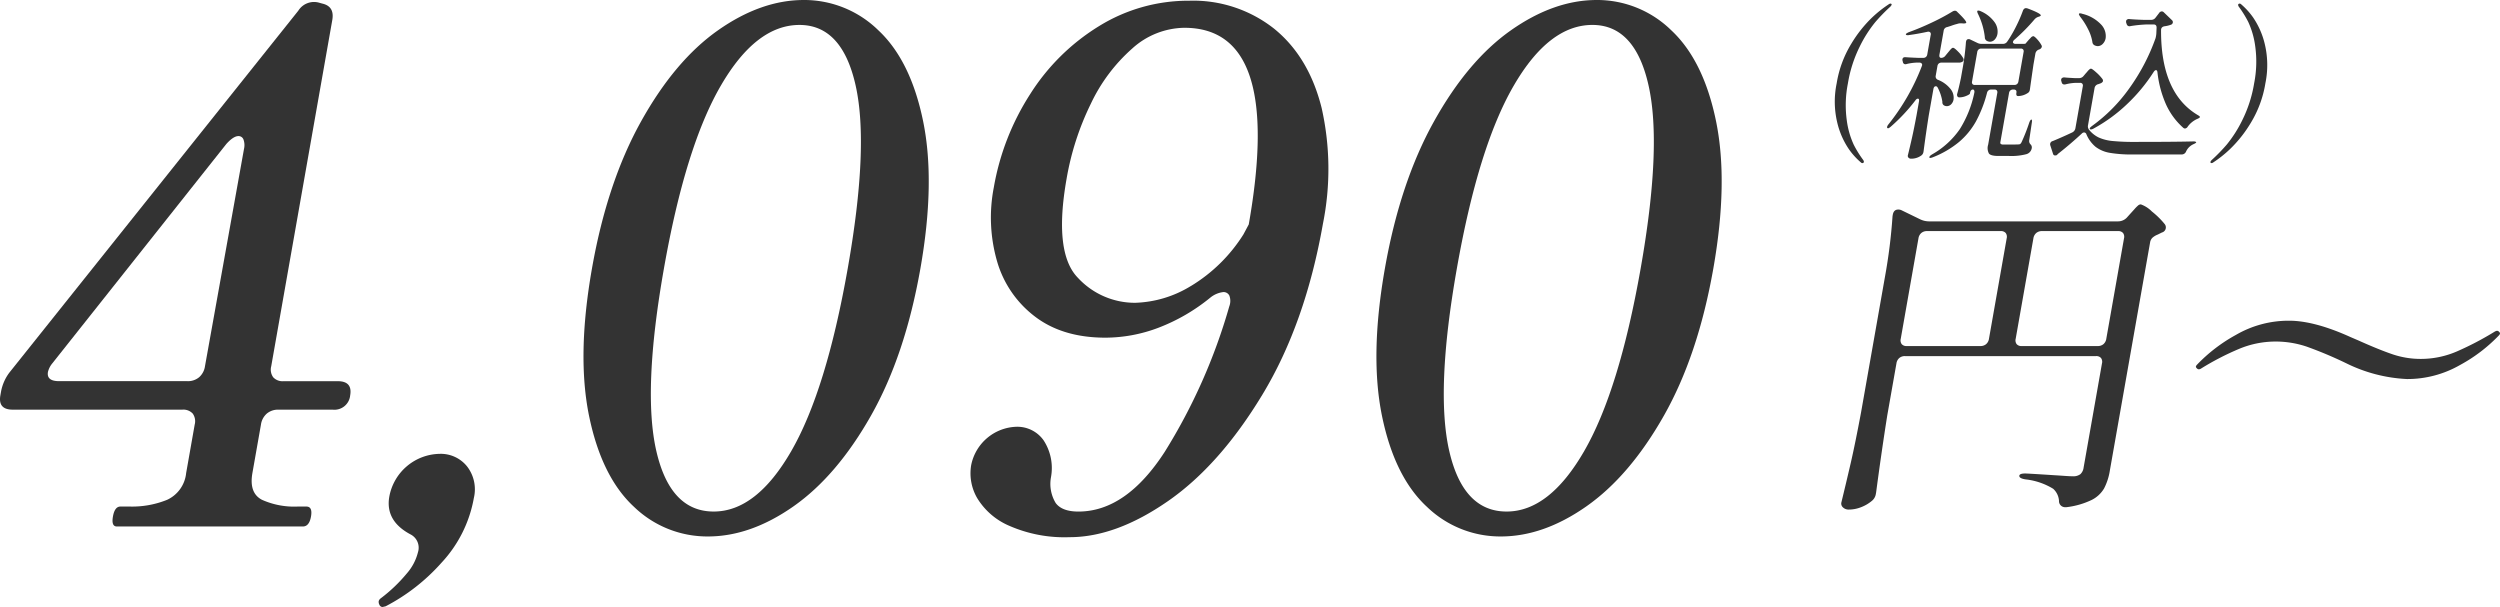 <svg id="グループ_52899" data-name="グループ 52899" xmlns="http://www.w3.org/2000/svg" xmlns:xlink="http://www.w3.org/1999/xlink" width="417.583" height="101.389" viewBox="0 0 417.583 101.389">
  <defs>
    <clipPath id="clip-path">
      <rect id="長方形_38080" data-name="長方形 38080" width="417.583" height="101.389" transform="translate(0 0)" fill="none"/>
    </clipPath>
  </defs>
  <g id="グループ_52898" data-name="グループ 52898" clip-path="url(#clip-path)">
    <path id="パス_16792" data-name="パス 16792" d="M58.489,66.048a2.638,2.638,0,0,1-2.918,2.379H46.527a2.919,2.919,0,0,0-1.96.654,3.015,3.015,0,0,0-.98,1.845L42.16,79.018q-.586,3.332,1.593,4.462a13.134,13.134,0,0,0,5.989,1.13H51.17q1.071,0,.777,1.666t-1.365,1.666H19.524c-.637,0-.855-.554-.659-1.666s.61-1.666,1.247-1.666h1.546a15.565,15.565,0,0,0,6.268-1.13,5.513,5.513,0,0,0,3.167-4.462l1.427-8.092a2.2,2.2,0,0,0-.329-1.845,2.119,2.119,0,0,0-1.73-.654H2.14q-2.5,0-2.079-2.379l.126-.715a7.585,7.585,0,0,1,1.378-3.094L49.828,1.786A3.093,3.093,0,0,1,53.391.477L53.847.6q2.056.479,1.658,2.738l-10.2,57.833a2.19,2.19,0,0,0,.329,1.845,2.107,2.107,0,0,0,1.729.655H56.41q2.5,0,2.079,2.381M40.676,23.325a.872.872,0,0,0-.848-.594q-.833,0-2.015,1.309L8.739,60.691a3.594,3.594,0,0,0-.727,1.429q-.273,1.547,1.869,1.547H31.3a2.914,2.914,0,0,0,1.96-.655,3.01,3.01,0,0,0,.979-1.845l6.519-36.3a2.772,2.772,0,0,0-.083-1.547" fill="#333"/>
    <path id="パス_16793" data-name="パス 16793" d="M63.386,101.033a1.008,1.008,0,0,1-.133-.6.848.848,0,0,1,.321-.475A25.747,25.747,0,0,0,67.939,95.8a8.491,8.491,0,0,0,1.879-3.571,2.492,2.492,0,0,0-1.261-2.974q-4.242-2.26-3.528-6.308a8.711,8.711,0,0,1,8.4-7.14A5.63,5.63,0,0,1,78,77.887a6.239,6.239,0,0,1,1.149,5.295,21.293,21.293,0,0,1-5.421,10.83,32.538,32.538,0,0,1-9.312,7.258l-.5.119a.565.565,0,0,1-.532-.356" fill="#333"/>
    <path id="パス_16794" data-name="パス 16794" d="M105.849,84.61q-5.365-5-7.449-15.112t.475-24.633q2.538-14.4,8.2-24.574t12.86-15.232Q127.135,0,134.275,0a17.7,17.7,0,0,1,12.436,5.058q5.415,5.061,7.489,15.232t-.465,24.574q-2.561,14.52-8.26,24.573t-12.9,15.114q-7.2,5.06-14.338,5.056a17.632,17.632,0,0,1-12.388-5m26.33-9.281q5.826-10.113,9.417-30.464t1.337-30.524Q140.68,4.167,133.54,4.167q-7.26,0-13.158,10.174t-9.487,30.524q-3.589,20.349-1.267,30.464t9.581,10.115q7.14,0,12.97-10.115" fill="#333"/>
    <path id="パス_16795" data-name="パス 16795" d="M212.856,4.821q5.775,4.7,7.9,13.209a46.346,46.346,0,0,1,.219,19.337q-2.937,16.662-10.083,28.5t-15.821,17.85q-8.675,6.01-16.41,6.009a22.959,22.959,0,0,1-10.076-1.9,11.578,11.578,0,0,1-5.37-4.641,8.233,8.233,0,0,1-1-5.473,7.965,7.965,0,0,1,7.56-6.427,5.375,5.375,0,0,1,4.539,2.262,8.459,8.459,0,0,1,1.23,6.187,6.168,6.168,0,0,0,.791,4.285q1.056,1.428,3.794,1.428,7.971,0,14.436-10a95.183,95.183,0,0,0,10.767-24.276,2.533,2.533,0,0,0,.016-1.785,1.07,1.07,0,0,0-1.024-.6,4.239,4.239,0,0,0-2.191.952,31.317,31.317,0,0,1-8.618,5,25.152,25.152,0,0,1-8.861,1.665q-7.14,0-11.757-3.51a17.713,17.713,0,0,1-6.346-9.222A26.381,26.381,0,0,1,166,31.3a41.981,41.981,0,0,1,6.081-15.589A35.655,35.655,0,0,1,183.606,4.345,28.354,28.354,0,0,1,198.631.12a21.807,21.807,0,0,1,14.225,4.7M198.914,47.78a26.63,26.63,0,0,0,8.781-8.628l.889-1.665q5.79-32.844-10.75-32.845a13.218,13.218,0,0,0-8.7,3.45,28.511,28.511,0,0,0-6.922,9.224,46.09,46.09,0,0,0-4.059,12.554q-2.183,12.378,1.9,16.541a12.964,12.964,0,0,0,9.559,4.166,18.828,18.828,0,0,0,9.3-2.8" fill="#333"/>
    <path id="パス_16796" data-name="パス 16796" d="M238.294,84.61q-5.366-5-7.449-15.112t.475-24.633q2.538-14.4,8.2-24.574t12.86-15.232Q259.579,0,266.72,0a17.7,17.7,0,0,1,12.436,5.058q5.415,5.061,7.489,15.232t-.465,24.574q-2.561,14.52-8.26,24.573t-12.9,15.114q-7.2,5.06-14.338,5.056a17.632,17.632,0,0,1-12.388-5m26.33-9.281q5.826-10.113,9.417-30.464t1.337-30.524q-2.253-10.174-9.393-10.174-7.26,0-13.158,10.174T243.34,44.865q-3.589,20.349-1.267,30.464t9.581,10.115q7.14,0,12.97-10.115" fill="#333"/>
    <path id="パス_16797" data-name="パス 16797" d="M317.245,59.8a1.461,1.461,0,0,0-.476.9l-1.535,8.7q-.988,6.263-1.854,12.818l-.062.348a1.84,1.84,0,0,1-.658,1.1,6.314,6.314,0,0,1-1.779,1.044,5.615,5.615,0,0,1-2.072.405,1.34,1.34,0,0,1-.954-.348.852.852,0,0,1-.293-.811q.835-3.424,1.578-6.641t1.72-8.439l3.989-22.62a90.964,90.964,0,0,0,1.267-10.15l.041-.232q.154-.87.907-.871a1.168,1.168,0,0,1,.56.117l3.1,1.508a3.445,3.445,0,0,0,1.446.348h31.61a2.022,2.022,0,0,0,1.583-.754l.576-.639c.143-.153.335-.367.578-.637a6.24,6.24,0,0,1,.6-.609.731.731,0,0,1,.471-.2,4.927,4.927,0,0,1,1.849,1.19,13.571,13.571,0,0,1,2.15,2.117.881.881,0,0,1-.478,1.391l-.7.348a2.939,2.939,0,0,0-.875.523,1.4,1.4,0,0,0-.4.811L352.42,78.567a9.8,9.8,0,0,1-.967,3.016,4.982,4.982,0,0,1-2.111,1.943,13.334,13.334,0,0,1-4.154,1.189h-.174a1.007,1.007,0,0,1-1.092-1.044,2.969,2.969,0,0,0-.976-2.03,11.136,11.136,0,0,0-4.6-1.567q-1.131-.172-1.048-.637.061-.348.989-.349.406,0,4.88.291c.649.038,1.232.078,1.748.115s.946.059,1.294.059a1.952,1.952,0,0,0,1.28-.348,1.8,1.8,0,0,0,.542-1.1L351.1,60.7a1.07,1.07,0,0,0-.161-.9,1.028,1.028,0,0,0-.841-.319H318.2a1.423,1.423,0,0,0-.956.319m17.776-20.88a1.03,1.03,0,0,0-.842-.32h-12.3a1.425,1.425,0,0,0-.956.32,1.467,1.467,0,0,0-.477.9l-2.956,16.762a1.069,1.069,0,0,0,.16.9,1.031,1.031,0,0,0,.843.32h12.3a1.427,1.427,0,0,0,.956-.32,1.471,1.471,0,0,0,.477-.9l2.956-16.762a1.069,1.069,0,0,0-.161-.9m5.1,0a1.472,1.472,0,0,0-.477.9l-2.956,16.762a1.065,1.065,0,0,0,.161.9,1.028,1.028,0,0,0,.842.32h12.7a1.427,1.427,0,0,0,.956-.32,1.466,1.466,0,0,0,.477-.9l2.956-16.762a1.069,1.069,0,0,0-.161-.9,1.03,1.03,0,0,0-.842-.32h-12.7a1.423,1.423,0,0,0-.956.32" fill="#333"/>
    <path id="パス_16798" data-name="パス 16798" d="M391.83,60.645a66.229,66.229,0,0,0-6.561-2.755,16.218,16.218,0,0,0-5.216-.841,15.818,15.818,0,0,0-6.171,1.276,45.582,45.582,0,0,0-6.159,3.19.857.857,0,0,1-.437.174.5.5,0,0,1-.347-.174c-.115-.116-.166-.213-.152-.29a.673.673,0,0,1,.168-.29,26.821,26.821,0,0,1,6.506-4.988,17.522,17.522,0,0,1,8.888-2.378q4.232,0,10.249,2.726l1.347.579q3.492,1.566,5.739,2.322a14.624,14.624,0,0,0,4.681.754,15.162,15.162,0,0,0,6.083-1.278,50.838,50.838,0,0,0,6.2-3.247,1.2,1.2,0,0,1,.436-.174.5.5,0,0,1,.347.174c.115.116.165.212.151.29a.7.7,0,0,1-.166.29,26.3,26.3,0,0,1-6.5,4.958,17.655,17.655,0,0,1-8.883,2.35,25.577,25.577,0,0,1-10.2-2.668" fill="#333"/>
    <path id="パス_16799" data-name="パス 16799" d="M310.808,27.11a11.691,11.691,0,0,1-1.983-2.194,13.3,13.3,0,0,1-1.927-4.373,15.051,15.051,0,0,1-.113-6.622A18.261,18.261,0,0,1,309.233,7.3,21.21,21.21,0,0,1,312.7,2.926,19.911,19.911,0,0,1,315.459.733.586.586,0,0,1,315.782.6a.209.209,0,0,1,.141.054.144.144,0,0,1,.044.137.922.922,0,0,1-.254.353,29.872,29.872,0,0,0-2.463,2.535,20.954,20.954,0,0,0-2.6,4.074,21.664,21.664,0,0,0-1.987,6.171,18.688,18.688,0,0,0-.19,6.171,14.091,14.091,0,0,0,1.163,4.075,17.781,17.781,0,0,0,1.568,2.533.616.616,0,0,1,.129.354.2.2,0,0,1-.1.137.32.32,0,0,1-.147.054.4.4,0,0,1-.275-.135" fill="#333"/>
    <path id="パス_16800" data-name="パス 16800" d="M324.958,9.287l.381-.462c.092-.109.2-.24.328-.395a2.719,2.719,0,0,1,.319-.34.387.387,0,0,1,.237-.109q.219,0,.83.626a5.09,5.09,0,0,1,.857,1.09.523.523,0,0,1,.079.327.488.488,0,0,1-.217.3,1.08,1.08,0,0,1-.542.136h-2.941a.674.674,0,0,0-.451.15.694.694,0,0,0-.223.422l-.283,1.608a.586.586,0,0,0,.342.681,4.984,4.984,0,0,1,2.159,1.58,2.294,2.294,0,0,1,.476,1.717,1.466,1.466,0,0,1-.4.8.992.992,0,0,1-.723.312.9.9,0,0,1-.443-.108.584.584,0,0,1-.3-.6,7.36,7.36,0,0,0-.759-2.343q-.142-.273-.333-.273c-.218,0-.355.163-.413.49l-.769,4.36q-.469,2.97-.867,6l-.024.137a.9.9,0,0,1-.346.572,2.876,2.876,0,0,1-1.73.543.549.549,0,0,1-.407-.162.411.411,0,0,1-.124-.381q.377-1.527.706-3t.752-3.733l.4-2.261c.058-.328,0-.491-.187-.491-.145,0-.291.108-.438.327a29.755,29.755,0,0,1-4.061,4.332,1.7,1.7,0,0,1-.388.272.174.174,0,0,1-.222-.055.19.19,0,0,1-.026-.163,1.118,1.118,0,0,1,.24-.435,36.21,36.21,0,0,0,5.547-9.674l.056-.163a.357.357,0,0,0-.089-.341.52.52,0,0,0-.374-.122h-.491a8.8,8.8,0,0,0-1.563.218.98.98,0,0,1-.256.055.424.424,0,0,1-.428-.354l-.047-.191a.6.6,0,0,1-.029-.3c.045-.256.235-.365.575-.328.465.037,1.168.072,2.106.109h.79a.676.676,0,0,0,.449-.15.693.693,0,0,0,.224-.422l.577-3.27a.444.444,0,0,0-.1-.435.481.481,0,0,0-.435-.082q-1.643.354-3.067.545a.911.911,0,0,1-.25.027c-.181,0-.283-.046-.3-.137l0-.027c.016-.09.191-.209.526-.354q1.832-.655,3.84-1.608a35.515,35.515,0,0,0,3.414-1.825.889.889,0,0,1,.4-.137.5.5,0,0,1,.4.19q1.56,1.5,1.508,1.8c-.017.092-.17.137-.46.137l-.35-.026h-.163A1.787,1.787,0,0,0,326.9,4a9.186,9.186,0,0,0-1.039.327l-.606.191a.716.716,0,0,0-.6.627l-.7,3.951q-.1.572.306.572a.892.892,0,0,0,.7-.383m13.894-2.614c.067-.073.185-.195.352-.368a.676.676,0,0,1,.413-.259c.127,0,.349.177.67.53a4.829,4.829,0,0,1,.7.969.406.406,0,0,1,.056.3.639.639,0,0,1-.339.381l-.147.054a.885.885,0,0,0-.578.655l-.327,1.853q-.389,2.67-.583,4.086l-.025.137a.723.723,0,0,1-.369.545,2.99,2.99,0,0,1-1.585.491c-.255,0-.349-.182-.286-.546s-.094-.545-.474-.545h-.082a.672.672,0,0,0-.45.151.69.69,0,0,0-.224.421l-1.437,8.149a.434.434,0,0,0,.044.367.807.807,0,0,0,.5.1h1.308c.654,0,1.053-.009,1.2-.027a.428.428,0,0,0,.257-.068.958.958,0,0,0,.214-.286,30.458,30.458,0,0,0,1.285-3.27c.132-.344.254-.517.363-.517s.13.19.062.572l-.431,2.915a.81.81,0,0,0,.283.709.721.721,0,0,1,.13.654,1.246,1.246,0,0,1-.929.94,9.938,9.938,0,0,1-2.885.286H333.8q-1.254,0-1.578-.4a1.9,1.9,0,0,1-.134-1.484l1.524-8.639a.5.5,0,0,0-.075-.421.487.487,0,0,0-.4-.151H332.6a.693.693,0,0,0-.7.545,20.809,20.809,0,0,1-1.83,4.742,12.414,12.414,0,0,1-2.847,3.474,15.991,15.991,0,0,1-4.359,2.548q-.557.216-.605.027l.01-.055c.022-.127.166-.271.432-.435a13.967,13.967,0,0,0,4.657-4.237,18.419,18.419,0,0,0,2.407-6.009l.015-.081a.6.6,0,0,0-.029-.382.224.224,0,0,0-.207-.137c-.254,0-.416.192-.481.572l-.016.082q-.028.165-.617.409a2.987,2.987,0,0,1-1.16.246.33.33,0,0,1-.312-.164.552.552,0,0,1-.055-.381q.3-1.063.643-2.725l.293-1.662a41.073,41.073,0,0,0,.537-4.278l.019-.109c.048-.272.19-.409.427-.409a.534.534,0,0,1,.262.056l1.257.6a1.483,1.483,0,0,0,.658.135h3.542a.838.838,0,0,0,.752-.408l.222-.326a22.564,22.564,0,0,0,1.349-2.4,22.807,22.807,0,0,0,1.017-2.37c.11-.308.291-.463.546-.463a1.465,1.465,0,0,1,.263.055q2.247.844,2.19,1.172c-.008.053-.1.117-.278.189l-.114.028a1.453,1.453,0,0,0-.682.464,31.253,31.253,0,0,1-3.315,3.351.679.679,0,0,0-.258.382.231.231,0,0,0,.1.231.527.527,0,0,0,.338.1h1.2a1.882,1.882,0,0,0,.385-.027h.055Zm-.921,1.594a.481.481,0,0,0-.395-.151h-6.6a.665.665,0,0,0-.449.151.689.689,0,0,0-.225.422l-.869,4.932a.5.5,0,0,0,.076.422.482.482,0,0,0,.395.15h6.6a.675.675,0,0,0,.449-.15.694.694,0,0,0,.223-.422l.869-4.932a.5.5,0,0,0-.074-.422m-7.618-6.472a.173.173,0,0,1,.112-.027.981.981,0,0,1,.417.109,5.518,5.518,0,0,1,2.3,1.812,2.676,2.676,0,0,1,.5,1.948,1.82,1.82,0,0,1-.456.968,1.1,1.1,0,0,1-.814.368,1.145,1.145,0,0,1-.543-.164.685.685,0,0,1-.3-.6,11.766,11.766,0,0,0-1.12-3.842c-.16-.327-.192-.517-.089-.572" fill="#333"/>
    <path id="パス_16801" data-name="パス 16801" d="M348.041,12.669l.345-.409c.088-.091.186-.2.289-.328a2.612,2.612,0,0,1,.317-.327.456.456,0,0,1,.268-.136c.127,0,.423.208.885.627a7.235,7.235,0,0,1,1.043,1.117.523.523,0,0,1,.079.327c-.023.127-.135.244-.335.354l-.438.163a.794.794,0,0,0-.628.627l-1.1,6.24a.893.893,0,0,0,.147.709,4.615,4.615,0,0,0,1.645,1.335,7.327,7.327,0,0,0,2.309.585,36.123,36.123,0,0,0,3.72.15q6.621,0,9.714-.081h.137a.7.7,0,0,1,.3.054c.075.037.109.073.1.109-.014.073-.186.182-.52.327a2.478,2.478,0,0,0-1.162,1.171.785.785,0,0,1-.718.518h-8.2a21.416,21.416,0,0,1-3.834-.273,5.419,5.419,0,0,1-2.36-.994,5.474,5.474,0,0,1-1.548-2.111.424.424,0,0,0-.382-.3.572.572,0,0,0-.389.19q-1.824,1.689-3.754,3.215c-.232.182-.352.291-.357.327l0,.029a.853.853,0,0,1-.342.082.339.339,0,0,1-.339-.247l-.458-1.418a.616.616,0,0,1-.029-.3.545.545,0,0,1,.431-.437q1.645-.681,3.252-1.443a.954.954,0,0,0,.53-.682l1.239-7.029a.5.5,0,0,0-.076-.423.484.484,0,0,0-.4-.149h-.682a7.935,7.935,0,0,0-1.7.245.79.79,0,0,1-.222.027.435.435,0,0,1-.45-.381l-.054-.164a.612.612,0,0,1-.028-.3.369.369,0,0,1,.182-.258.663.663,0,0,1,.42-.069q.535.056,1.67.11h.736a.939.939,0,0,0,.748-.381m-.794-10.328c.013-.073.082-.11.209-.11a1.233,1.233,0,0,1,.368.082,6.3,6.3,0,0,1,3.166,1.826,2.781,2.781,0,0,1,.723,2.235,1.744,1.744,0,0,1-.482.953,1.17,1.17,0,0,1-.844.381,1.32,1.32,0,0,1-.52-.135.66.66,0,0,1-.369-.545,7.089,7.089,0,0,0-.723-2.152,11.766,11.766,0,0,0-1.288-2.045c-.173-.254-.253-.416-.24-.49m12.06.981a.891.891,0,0,0,.749-.382l.565-.736a.6.6,0,0,1,.462-.3.494.494,0,0,1,.353.163l1.328,1.28a.456.456,0,0,1,.168.436.468.468,0,0,1-.335.355,4.769,4.769,0,0,1-1,.245c-.409.054-.619.264-.629.626q-.056,10.518,6.107,14.2c.034.018.108.064.222.136s.165.146.153.218c-.009.055-.06.11-.152.164a2.589,2.589,0,0,1-.343.164,4.007,4.007,0,0,0-1.528,1.252.6.6,0,0,1-.467.328.493.493,0,0,1-.3-.136,11.631,11.631,0,0,1-2.878-3.924,18.071,18.071,0,0,1-1.412-5.286c-.025-.273-.109-.409-.254-.409-.127,0-.266.119-.417.354a28.323,28.323,0,0,1-4.414,5.327,26.258,26.258,0,0,1-5.582,4.074,1.073,1.073,0,0,1-.407.15c-.111.009-.179-.015-.206-.068a.132.132,0,0,1-.035-.11c.016-.091.159-.235.431-.436a27.12,27.12,0,0,0,6.149-6.212,33.438,33.438,0,0,0,4.415-8.419,4.88,4.88,0,0,0,.124-.709l.046-1.035c.01-.364-.157-.545-.5-.545h-1.171a21.577,21.577,0,0,0-2.664.271.6.6,0,0,1-.2.028.463.463,0,0,1-.455-.354l-.076-.19a.969.969,0,0,1-.025-.328.371.371,0,0,1,.183-.258.537.537,0,0,1,.366-.069q.857.084,2.509.137Z" fill="#333"/>
    <path id="パス_16802" data-name="パス 16802" d="M369.463,26.7a29.7,29.7,0,0,0,2.464-2.533,21.048,21.048,0,0,0,2.6-4.074,21.639,21.639,0,0,0,1.988-6.172A18.656,18.656,0,0,0,376.7,7.75a14.049,14.049,0,0,0-1.162-4.073,17.878,17.878,0,0,0-1.569-2.536.615.615,0,0,1-.128-.353.208.208,0,0,1,.093-.137A.274.274,0,0,1,374.093.6a.408.408,0,0,1,.276.136,11.8,11.8,0,0,1,1.984,2.194A13.341,13.341,0,0,1,378.279,7.3a15.076,15.076,0,0,1,.114,6.621,18.3,18.3,0,0,1-2.449,6.622,21.211,21.211,0,0,1-3.469,4.373,19.856,19.856,0,0,1-2.757,2.194.589.589,0,0,1-.323.135.22.22,0,0,1-.126-.054.132.132,0,0,1-.059-.137.948.948,0,0,1,.253-.354" fill="#333"/>
  </g>
</svg>
